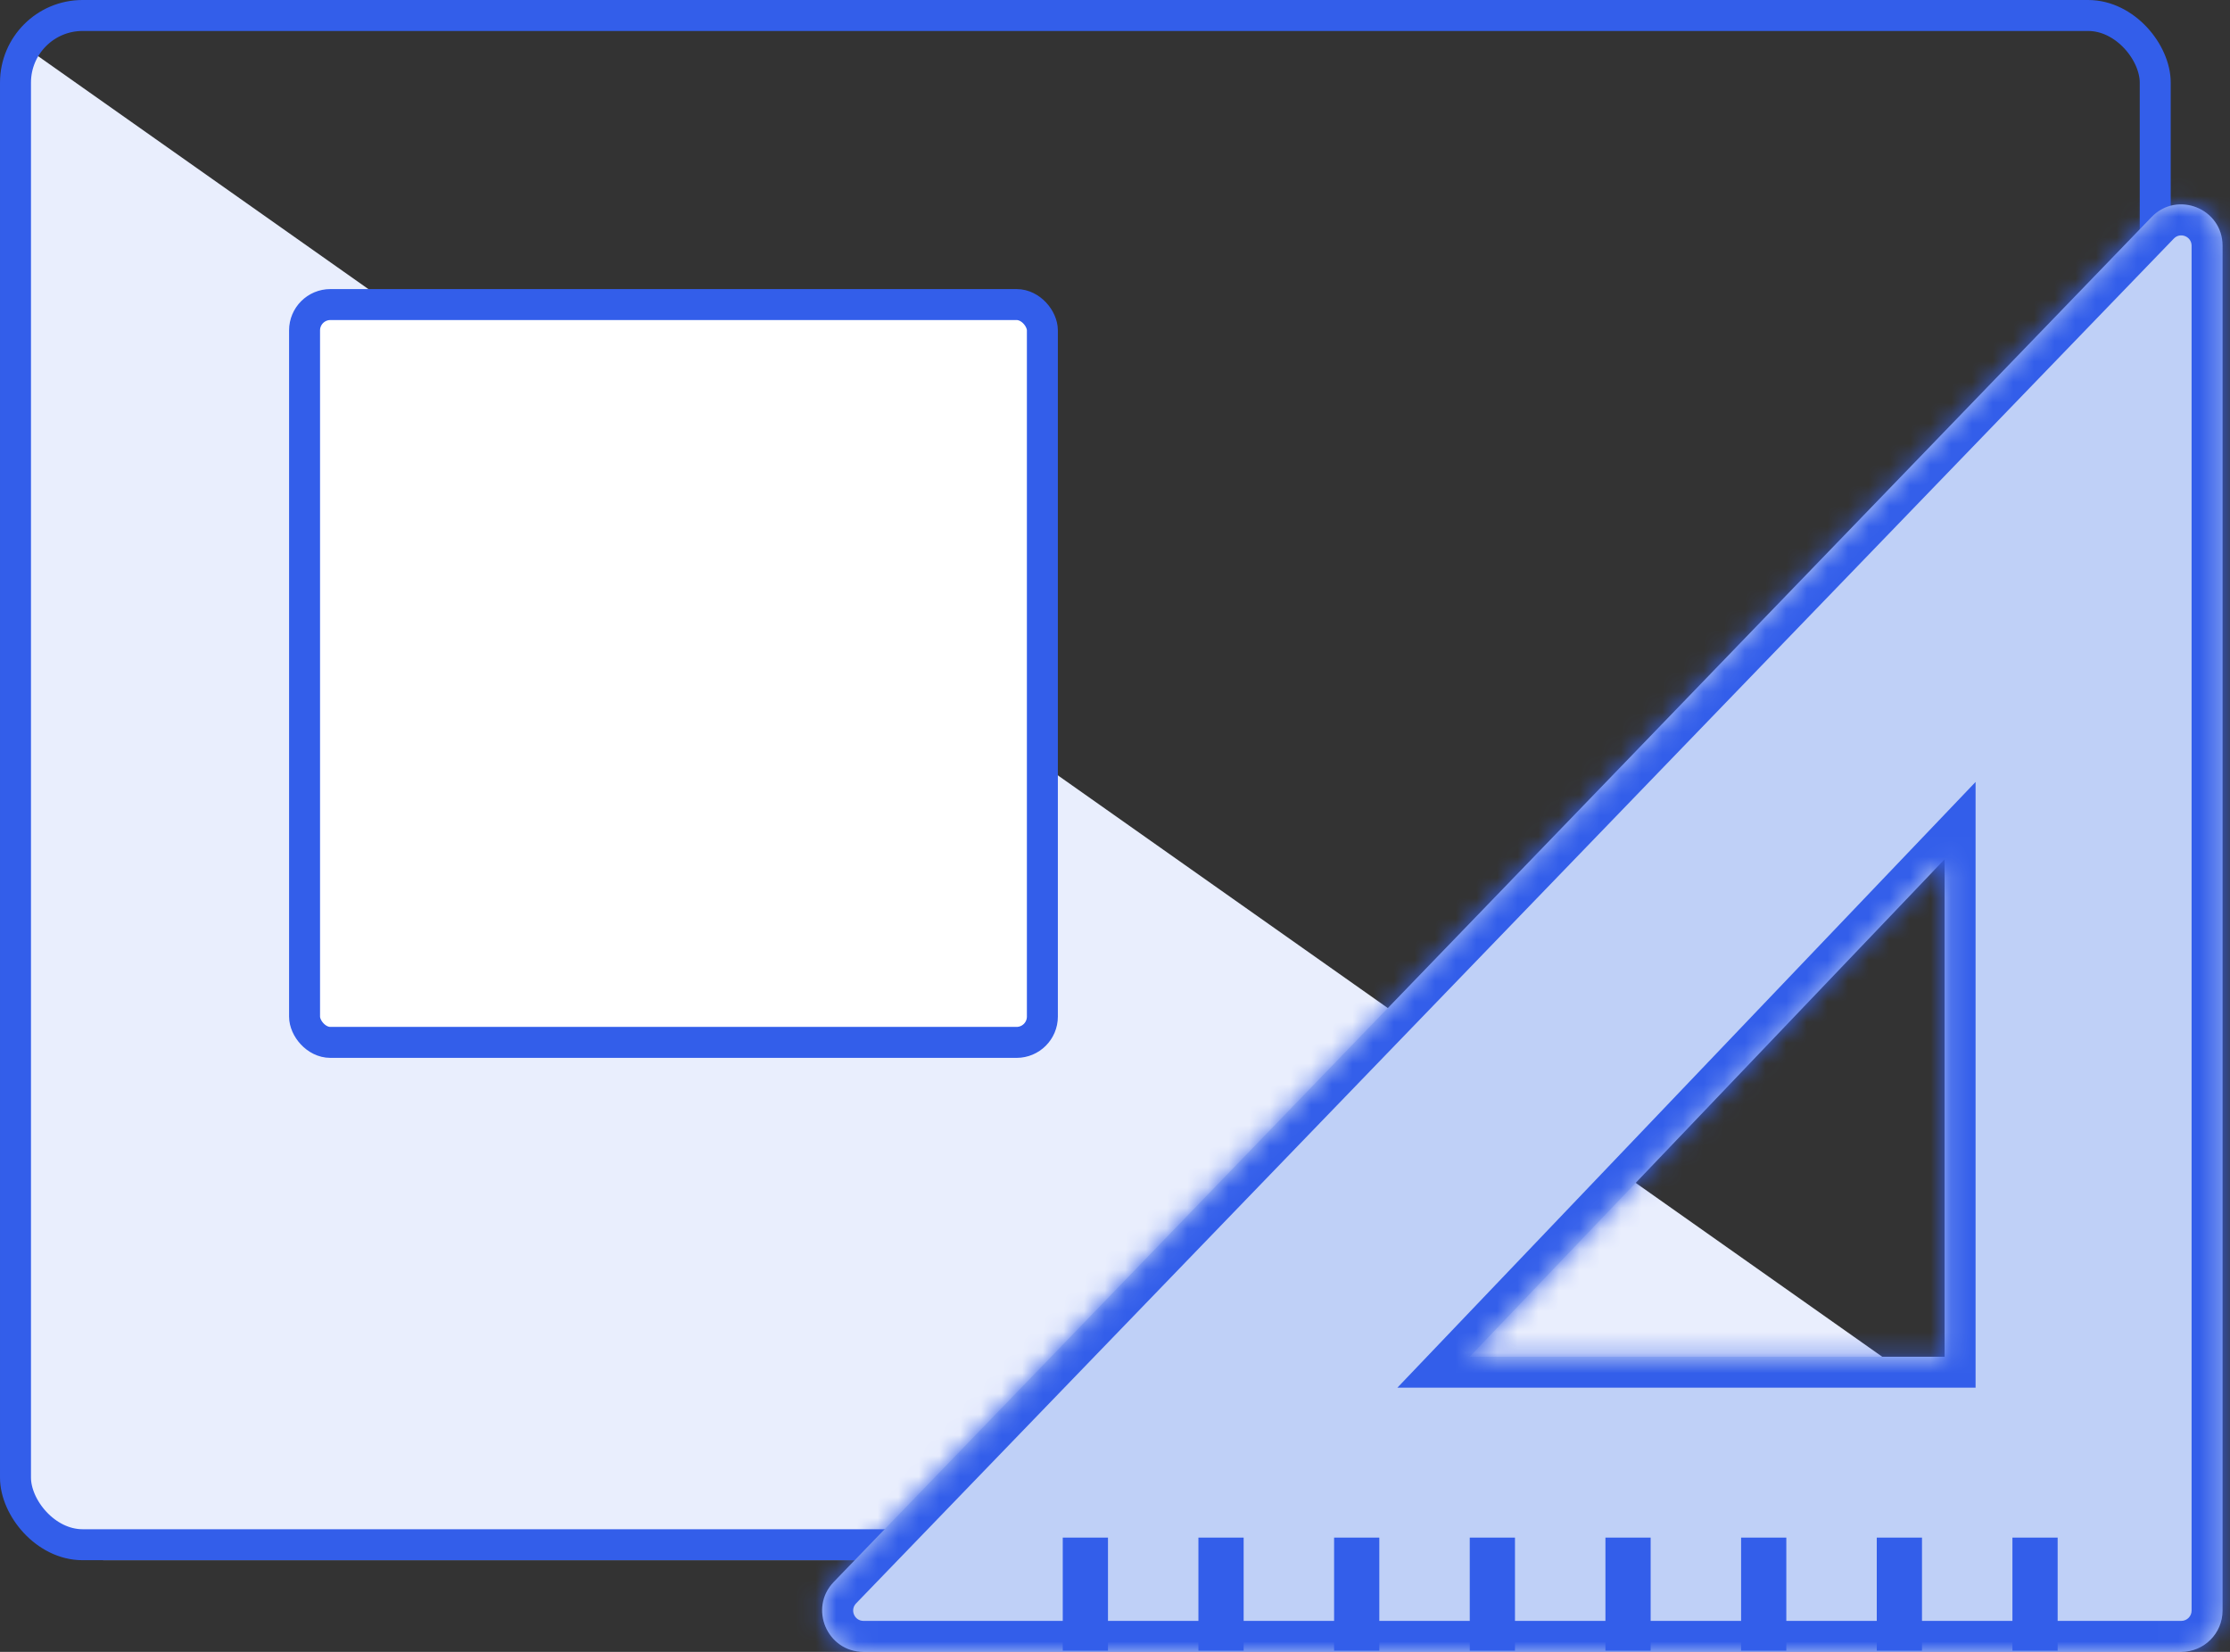 <svg width="108" height="80" viewBox="0 0 108 80" fill="none" xmlns="http://www.w3.org/2000/svg">
<rect x="0" y="0" width="108" height="80" fill="#333333" stroke="none"/>
<g id="Group 3976">
<path id="Vector" d="M1.095 14.826V53.476V71.561C1.095 73.77 2.886 75.561 5.095 75.561H23.222H105.129L1.095 2.19V14.826Z" fill="#E9EEFD"/>
<rect id="Rectangle 937" x="0.75" y="0.75" width="103.629" height="74.061" rx="3.25" stroke="#335EEA" stroke-width="1.5"/>
<rect id="Rectangle 939" x="14.75" y="14.75" width="35.733" height="35.733" rx="1.25" fill="white" stroke="#335EEA" stroke-width="1.5"/>
<g id="Exclude">
<mask id="path-4-inside-1_11558_38159" fill="white">
<path fill-rule="evenodd" clip-rule="evenodd" d="M107.64 11.901C107.64 10.102 105.45 9.218 104.201 10.512L40.381 76.611C39.155 77.88 40.055 80 41.82 80H105.64C106.744 80 107.64 79.105 107.64 78V11.901ZM94.178 65.706V41.614L71.181 65.706H94.178Z"/>
</mask>
<path fill-rule="evenodd" clip-rule="evenodd" d="M107.64 11.901C107.64 10.102 105.45 9.218 104.201 10.512L40.381 76.611C39.155 77.88 40.055 80 41.82 80H105.64C106.744 80 107.64 79.105 107.64 78V11.901ZM94.178 65.706V41.614L71.181 65.706H94.178Z" fill="#BFD0F7"/>
<path d="M104.201 10.512L103.122 9.47V9.47L104.201 10.512ZM40.381 76.611L39.302 75.569H39.302L40.381 76.611ZM94.178 41.614H95.678V37.87L93.093 40.578L94.178 41.614ZM94.178 65.706V67.206H95.678V65.706H94.178ZM71.181 65.706L70.096 64.67L67.675 67.206H71.181V65.706ZM105.28 11.554C105.592 11.23 106.14 11.451 106.14 11.901H109.14C109.14 8.753 105.308 7.205 103.122 9.47L105.28 11.554ZM41.46 77.653L105.28 11.554L103.122 9.47L39.302 75.569L41.46 77.653ZM41.82 78.5C41.379 78.5 41.154 77.97 41.46 77.653L39.302 75.569C37.157 77.791 38.731 81.5 41.82 81.5V78.5ZM105.64 78.5H41.82V81.5H105.64V78.5ZM106.14 78C106.14 78.276 105.916 78.5 105.64 78.5V81.5C107.573 81.5 109.14 79.933 109.14 78H106.14ZM106.14 11.901V78H109.14V11.901H106.14ZM92.678 41.614V65.706H95.678V41.614H92.678ZM72.266 66.741L95.263 42.649L93.093 40.578L70.096 64.67L72.266 66.741ZM94.178 64.206H71.181V67.206H94.178V64.206Z" fill="#335EEA" mask="url(#path-4-inside-1_11558_38159)"/>
</g>
<rect id="Rectangle 943" width="2.19" height="5.475" transform="matrix(-1 0 0 1 60.23 74.466)" fill="#335EEA"/>
<rect id="Rectangle 950" width="2.19" height="5.475" transform="matrix(-1 0 0 1 53.66 74.466)" fill="#335EEA"/>
<rect id="Rectangle 944" width="2.19" height="5.475" transform="matrix(-1 0 0 1 66.801 74.466)" fill="#335EEA"/>
<rect id="Rectangle 947" width="2.19" height="5.475" transform="matrix(-1 0 0 1 86.512 74.466)" fill="#335EEA"/>
<rect id="Rectangle 945" width="2.19" height="5.475" transform="matrix(-1 0 0 1 73.371 74.466)" fill="#335EEA"/>
<rect id="Rectangle 948" width="2.19" height="5.475" transform="matrix(-1 0 0 1 93.083 74.466)" fill="#335EEA"/>
<rect id="Rectangle 946" width="2.19" height="5.475" transform="matrix(-1 0 0 1 79.942 74.466)" fill="#335EEA"/>
<rect id="Rectangle 949" width="2.19" height="5.475" transform="matrix(-1 0 0 1 99.653 74.466)" fill="#335EEA"/>
</g>
</svg>
